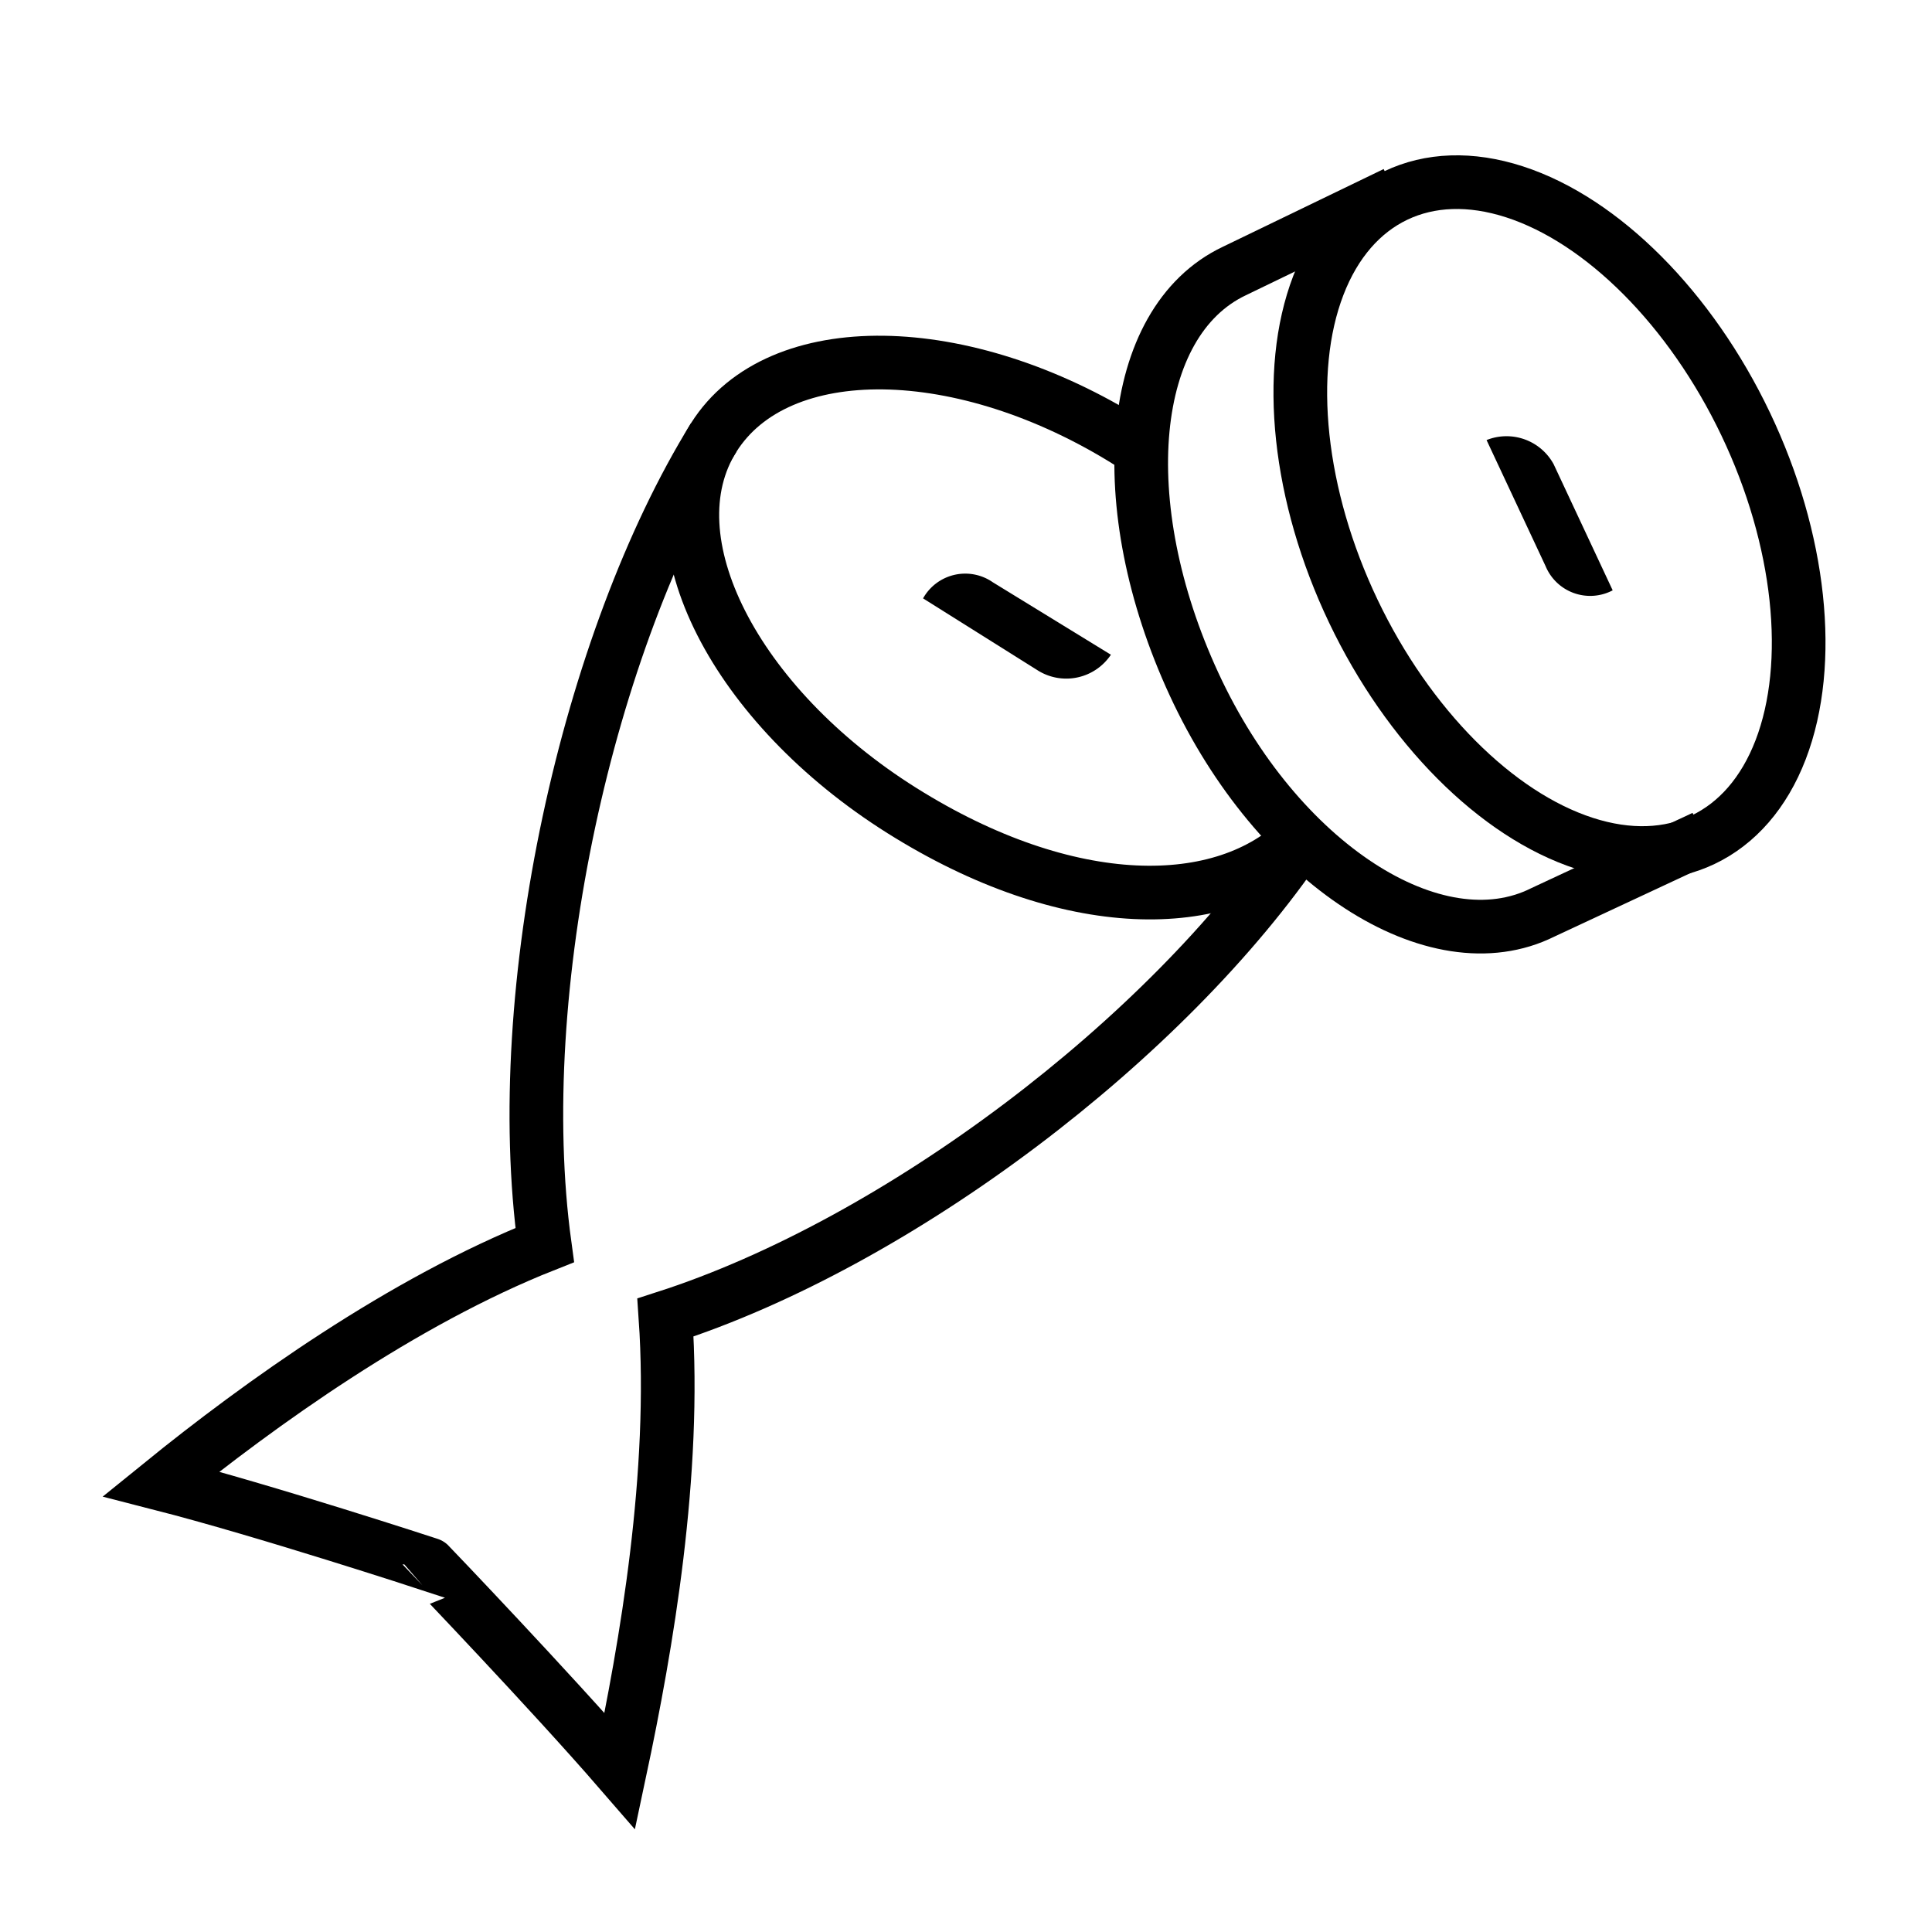 <svg id="Fødevarestyrelsen" xmlns="http://www.w3.org/2000/svg" width="72" height="72" viewBox="0 0 72 72"><defs><style>.cls-1{fill:none;stroke:#000;stroke-miterlimit:10;stroke-width:2px;}</style></defs><g id="fisk"><path class="cls-1" d="M26.6,16.3c-4.7,7.6-7.6,20.6-6.3,30.1C15,48.5,9.7,52.3,6,55.3c3.9,1,10,3,10,3S20.5,63,23.1,66c1-4.7,2.1-11.1,1.7-16.9,8.7-2.8,18.7-10.4,23.7-17.8"/><path d="M34.4,22.3h0L38.7,25a2,2,0,0,0,2.7-.6L37,21.7a1.8,1.8,0,0,0-2.6.6"/><path class="cls-1" d="M42.5,16.8l-.4-.3c-6.2-3.9-13.1-4-15.5-.2s.8,10,7,13.9,12,3.9,14.9,1"/><path class="cls-1" d="M63.5,31.2l-6,2.8c-4,2-9.9-1.8-13-8.5S42,12,46,10.1l6-2.9"/><ellipse class="cls-1" cx="57.7" cy="19.2" rx="8.1" ry="13.3" transform="translate(-2.6 26.8) rotate(-25.5)"/><path d="M55.4,16.4h0l2.2,4.7a1.8,1.8,0,0,0,2.5.9l-2.2-4.7a2,2,0,0,0-2.5-.9"/></g></svg>